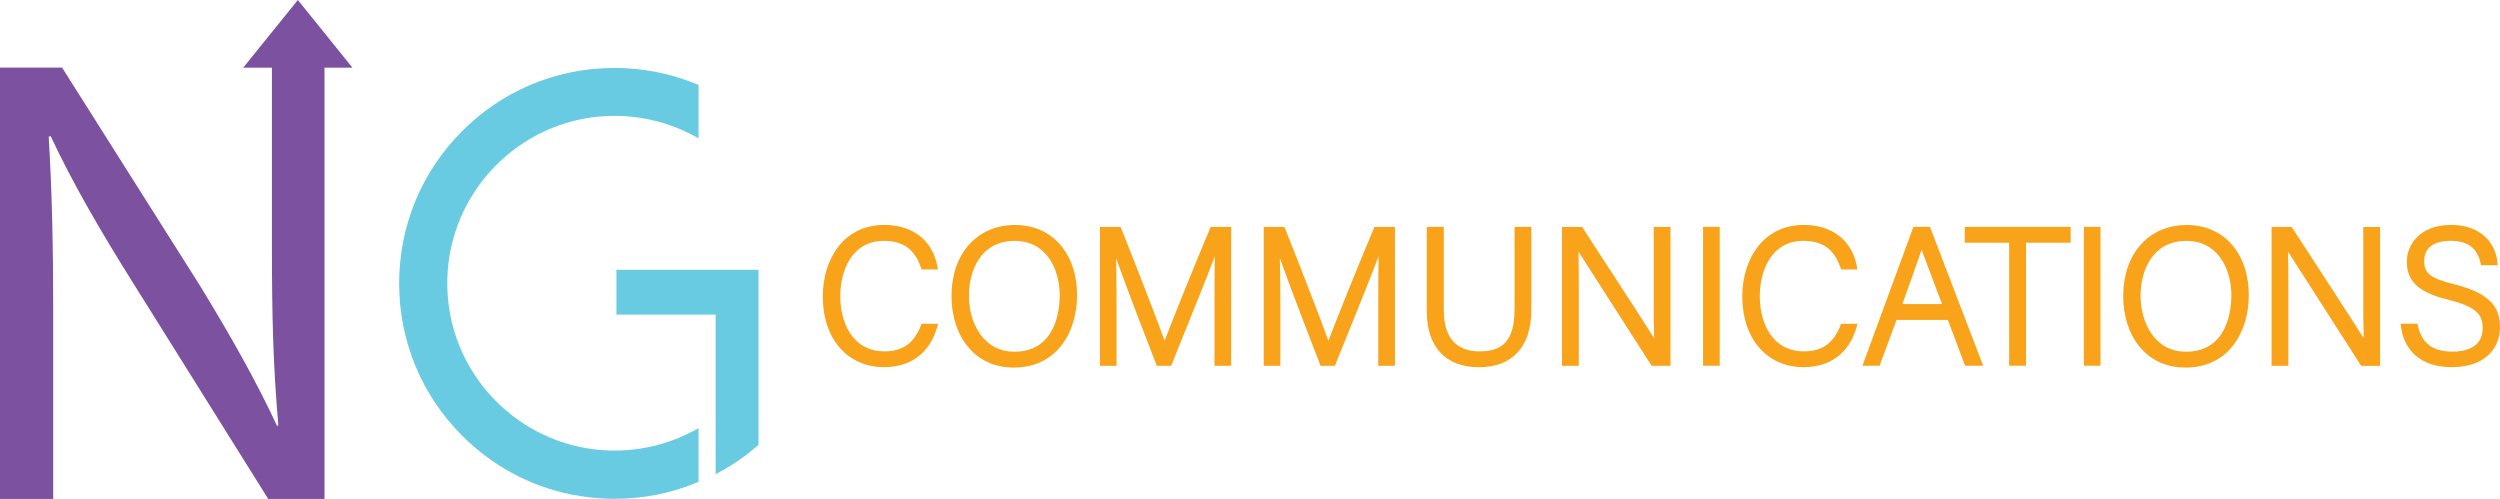 <svg xmlns="http://www.w3.org/2000/svg" id="Layer_1" data-name="Layer 1" viewBox="0 0 350 69.85"><defs><style>      .cls-1 {        fill: #f9a31a;      }      .cls-2 {        fill: #68cbe2;      }      .cls-3 {        fill: #7b51a0;      }    </style></defs><g><path class="cls-1" d="M128.91,45.63c-1,2.46-2.56,3.56-5.07,3.56-4.57,0-6.2-4.15-6.2-7.71s1.6-7.76,6.09-7.76c2.69,0,4.29,1.14,5.19,3.7l.11.3h2.29l-.11-.54c-.7-3.56-3.47-5.69-7.41-5.69-2.67,0-4.9,1.06-6.46,3.08-1.38,1.79-2.15,4.25-2.15,6.93,0,5.92,3.45,9.9,8.58,9.9,3.72,0,6.34-1.95,7.4-5.49l.17-.58h-2.33l-.11.28Z"></path><path class="cls-1" d="M142.11,31.5c-5.32,0-8.9,4.01-8.9,9.98,0,2.76.81,5.26,2.28,7.05,1.58,1.92,3.8,2.93,6.43,2.93,6.13,0,8.87-5.08,8.87-10.11,0-5.89-3.49-9.85-8.68-9.85ZM142.01,49.24c-4.37,0-6.36-4.06-6.36-7.84,0-3.54,1.68-7.68,6.41-7.68,4.35,0,6.3,3.84,6.3,7.65,0,1.85-.46,7.87-6.36,7.87Z"></path><path class="cls-1" d="M169.38,32.04c-2.2,5.23-5.21,12.69-6.33,15.67-1.15-3.19-3.92-10.32-6.05-15.66l-.11-.28h-2.9v19.44h2.33v-8.34c0-2.13-.02-4.65-.07-6.73,1.53,4.29,4.27,11.41,5.59,14.78l.11.29h2.01l.11-.28c.43-1.08.91-2.26,1.41-3.5,1.67-4.11,3.49-8.63,4.59-11.55-.03,1.99-.04,4.39-.04,6.35v8.98h2.33v-19.44h-2.87l-.12.27Z"></path><path class="cls-1" d="M192.31,32.04c-2.2,5.23-5.21,12.69-6.33,15.67-1.15-3.19-3.92-10.32-6.05-15.66l-.11-.28h-2.9v19.44h2.33v-8.34c0-2.13-.02-4.65-.07-6.73,1.53,4.29,4.27,11.41,5.59,14.78l.11.29h2.01l.11-.28c.43-1.08.91-2.26,1.41-3.5,1.67-4.11,3.49-8.63,4.59-11.55-.03,1.99-.04,4.39-.04,6.35v8.98h2.33v-19.44h-2.87l-.12.27Z"></path><path class="cls-1" d="M212.03,43.44c0,5.07-2.5,5.75-4.95,5.75-2.26,0-4.95-1-4.95-5.75v-11.68h-2.38v11.84c0,4.96,2.65,7.81,7.28,7.81s7.36-2.78,7.36-8.05v-11.6h-2.35v11.68Z"></path><path class="cls-1" d="M231.52,41.74c0,1.94,0,3.8.06,5.62-1.7-2.71-5.11-7.94-7.74-11.98-.85-1.31-1.62-2.49-2.22-3.41l-.13-.2h-2.81v19.44h2.35v-10.5c0-2.01,0-3.82-.04-5.48,1.24,1.93,3.36,5.25,5.43,8.48,1.8,2.82,3.56,5.57,4.67,7.29l.13.21h2.65v-19.44h-2.35v9.98Z"></path><rect class="cls-1" x="238.43" y="31.76" width="2.33" height="19.44"></rect><path class="cls-1" d="M257.64,45.63c-1,2.46-2.56,3.56-5.07,3.56-4.58,0-6.2-4.15-6.2-7.71s1.6-7.76,6.09-7.76c2.69,0,4.29,1.14,5.19,3.7l.11.3h2.29l-.11-.54c-.7-3.56-3.47-5.69-7.41-5.69-2.67,0-4.9,1.06-6.46,3.08-1.38,1.79-2.15,4.25-2.15,6.93,0,5.92,3.45,9.9,8.58,9.9,3.72,0,6.34-1.95,7.39-5.49l.17-.58h-2.33l-.11.28Z"></path><path class="cls-1" d="M267.88,31.76l-7.14,19.44h2.41l2.36-6.41h7.19l2.41,6.41h2.53l-7.44-19.44h-2.32ZM271.89,42.57h-5.55c.44-1.23.84-2.35,1.2-3.37.62-1.75,1.13-3.18,1.49-4.22.3.83.72,1.94,1.31,3.49.43,1.13.94,2.48,1.55,4.1Z"></path><polygon class="cls-1" points="275.06 33.98 281.28 33.98 281.28 51.2 283.64 51.2 283.64 33.98 289.89 33.98 289.89 31.76 275.06 31.76 275.06 33.98"></polygon><rect class="cls-1" x="291.74" y="31.76" width="2.33" height="19.44"></rect><path class="cls-1" d="M306.15,31.5c-5.32,0-8.9,4.01-8.9,9.98,0,2.76.81,5.26,2.28,7.05,1.58,1.92,3.8,2.93,6.43,2.93,6.13,0,8.87-5.08,8.87-10.11,0-5.89-3.49-9.85-8.68-9.85ZM306.04,49.24c-4.37,0-6.36-4.06-6.36-7.84,0-3.54,1.68-7.68,6.41-7.68,4.35,0,6.3,3.84,6.3,7.65,0,1.85-.46,7.87-6.36,7.87Z"></path><path class="cls-1" d="M330.86,41.74c0,1.94,0,3.8.06,5.62-1.7-2.71-5.12-7.96-7.75-12-.85-1.3-1.61-2.47-2.21-3.39l-.13-.2h-2.81v19.44h2.35v-10.49c0-2.01,0-3.82-.04-5.48,1.24,1.93,3.37,5.25,5.44,8.49,1.8,2.81,3.56,5.56,4.66,7.28l.13.21h2.65v-19.44h-2.35v9.98Z"></path><path class="cls-1" d="M343.67,39.82c-3.37-.84-4.29-1.53-4.29-3.25,0-2.49,2.31-2.86,3.68-2.86,2.38,0,3.76,1,4.2,3.06l.08.36h2.34l-.05-.5c-.25-2.37-2.1-5.14-6.48-5.14s-6.2,2.78-6.2,5.16c0,3.21,2.38,4.47,5.96,5.36,3.92.97,4.66,2.14,4.66,3.96,0,2.1-1.51,3.26-4.24,3.26s-4.26-1.17-4.81-3.57l-.08-.35h-2.36l.07.51c.23,1.68,1.39,5.58,7.12,5.58,4.96,0,6.73-2.98,6.73-5.53,0-2.33-.77-4.67-6.33-6.05Z"></path></g><g><g><path class="cls-2" d="M97.8,11.85v7.51l-.67-.36c-3.38-1.82-7.22-2.78-11.09-2.78-4.38,0-8.49,1.21-12,3.32-6.83,4.1-11.42,11.58-11.42,20.11s4.58,16.01,11.42,20.11c3.51,2.1,7.62,3.32,12,3.32,3.87,0,7.7-.96,11.09-2.78l.67-.36v7.51l-.28.12c-3.64,1.5-7.5,2.26-11.48,2.26-2.01,0-4-.2-5.93-.58-.01,0-.02,0-.04,0-5.78-1.15-11.1-3.98-15.36-8.25-5.7-5.7-8.83-13.27-8.83-21.33s3.14-15.63,8.83-21.33c2.73-2.73,5.89-4.87,9.32-6.36,3.74-1.62,7.81-2.47,12-2.47.62,0,1.24.02,1.85.06.1,0,.2.01.3.02,3.22.22,6.34.96,9.32,2.18l.28.12Z"></path><path class="cls-2" d="M106.19,37.77v24.51c-1.82,1.6-3.83,2.98-6,4.1v-22.34h-13.89v-6.27h19.89Z"></path></g><path class="cls-3" d="M49.34,9.47h-3.91v60.38h-7.88l-19.17-30.64c-4.21-6.72-8.24-13.62-11.29-20.16l-.27.09c.45,7.62.63,14.87.63,24.91v25.8H0V9.46h8.69l19.26,30.46c4.39,7.17,7.97,13.53,10.84,19.71l.18-.09c-.72-8.06-.9-15.41-.9-24.73V9.47h-4.02L41.7,0l7.64,9.47Z"></path></g></svg>